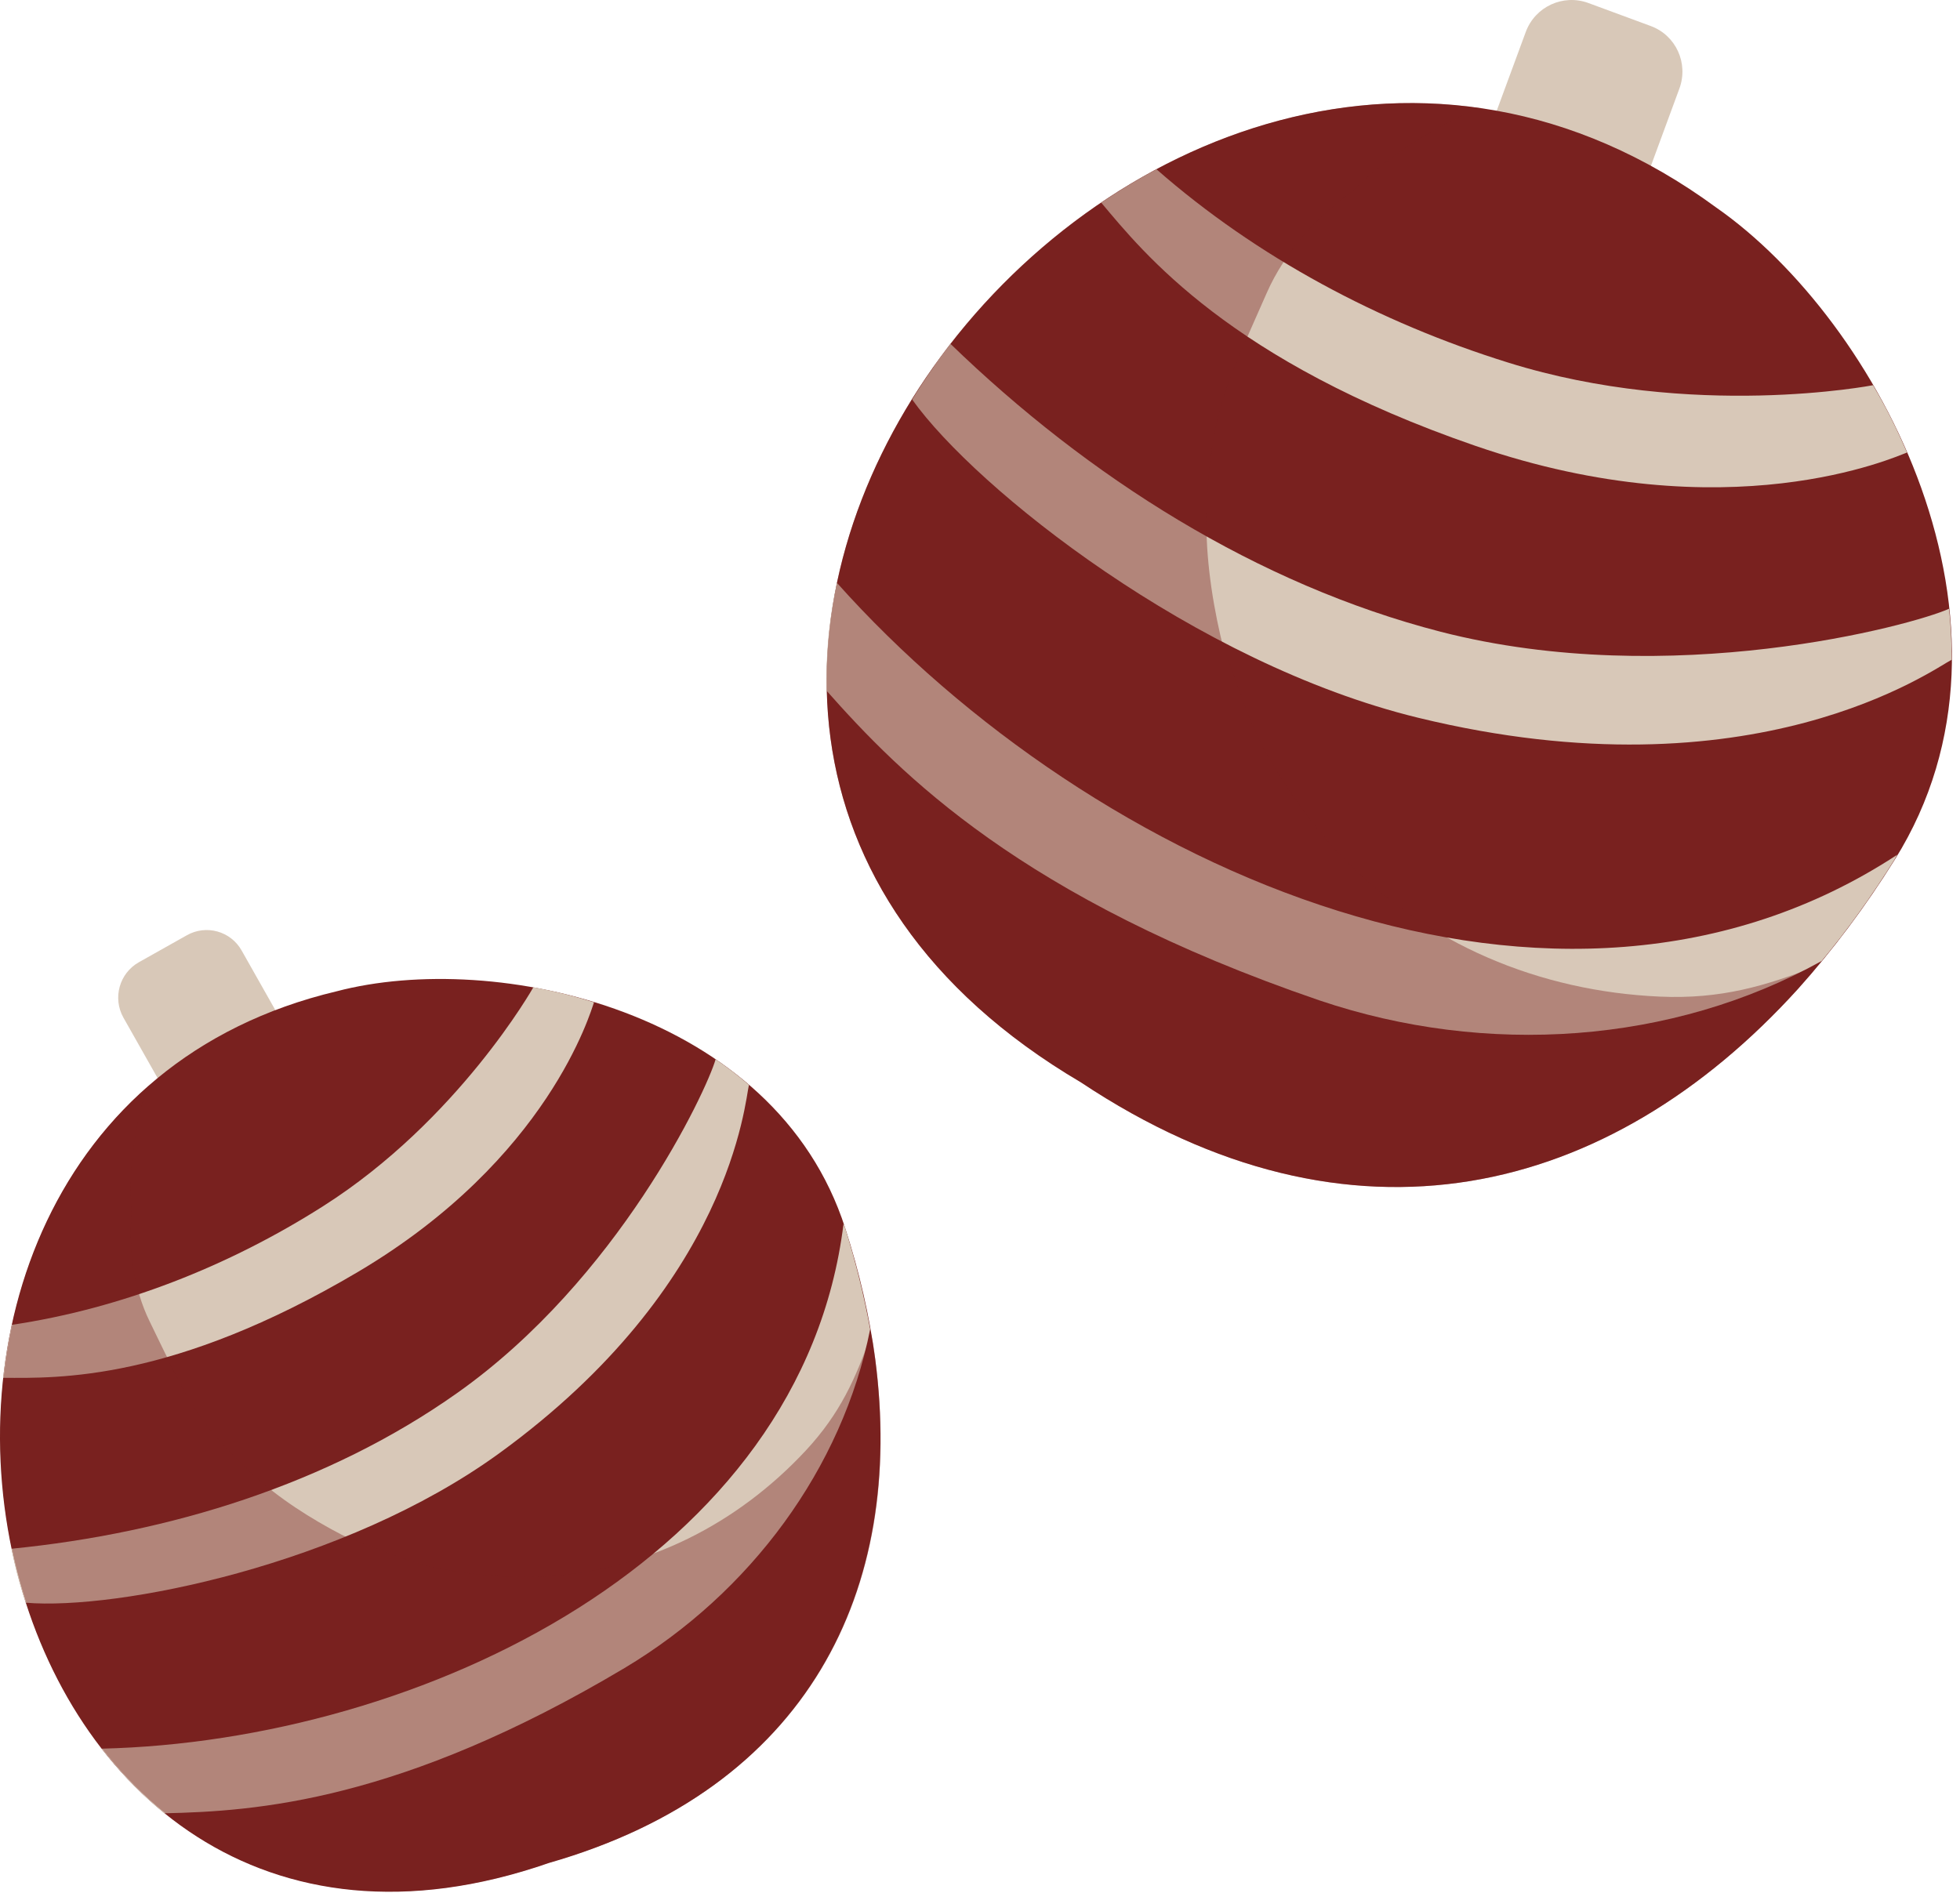 <?xml version="1.0" encoding="UTF-8"?> <svg xmlns="http://www.w3.org/2000/svg" width="176" height="170" viewBox="0 0 176 170" fill="none"><path d="M148.227 2.336L142.631 0.271C140.356 -0.566 137.842 0.601 137.005 2.875L134.281 10.267L148.077 15.354L150.8 7.962C151.638 5.688 150.501 3.174 148.227 2.336Z" fill="#D8C8B8"></path><path d="M97.052 97.202C68.862 80.593 69.73 52.852 83.795 32.981C98.668 11.943 128.354 -0.297 154.12 18.646C168.664 28.791 183.298 56.143 170.161 77.181C167.497 81.461 164.564 85.351 161.452 88.822C144.514 107.496 121.322 113.361 97.052 97.202Z" fill="#79211F"></path><path d="M168.191 34.597C168.191 34.597 151.971 37.74 135.422 32.563C123.871 28.971 112.858 23.106 103.851 15.206C102.145 16.103 100.499 17.121 98.883 18.198C102.683 22.717 110.434 32.443 132.489 40.044C155.173 47.855 170.256 41.002 171.243 40.642C170.346 38.548 169.328 36.513 168.191 34.597Z" fill="#D8C8B8"></path><path d="M175.009 54.677C171.688 56.173 150.021 62.038 129.373 56.742C112.883 52.492 97.711 42.856 85.352 30.886C84.813 31.574 84.274 32.292 83.796 33.01C83.137 33.938 82.509 34.896 81.91 35.883C87.626 43.903 107.317 59.584 127.338 64.462C157.563 71.824 173.693 60.033 175.249 59.255C175.249 57.699 175.189 56.173 175.009 54.677Z" fill="#D8C8B8"></path><path d="M163.58 86.308C165.914 83.495 168.099 80.443 170.134 77.181C170.224 77.031 170.283 76.882 170.373 76.762C155.081 86.787 137.126 87.116 120.188 81.819C102.831 76.403 86.521 65.091 75.149 52.342C74.461 55.544 74.132 58.806 74.222 62.038C80.805 69.46 91.698 80.682 118.452 89.839C133.475 94.927 150.173 93.76 163.58 86.308Z" fill="#D8C8B8"></path><path opacity="0.4" d="M149.063 89.51C138.23 89.031 128.115 84.812 120.514 76.941C117.97 74.308 115.576 70.896 113.75 67.694C112.254 65.061 111.207 61.679 110.159 58.836C109.95 58.268 109.71 57.699 109.591 57.101C108.753 53.45 108.184 49.32 108.364 45.549C108.753 36.871 110.249 34.297 113.75 26.307C115.366 22.626 118.179 19.574 121.531 17.12C124.763 13.918 128.594 11.553 132.813 9.698C113.451 6.945 94.658 17.599 83.795 32.98C69.73 52.851 68.862 80.592 97.052 97.201C121.352 113.361 144.514 107.496 161.452 88.792C162.051 88.134 162.649 87.445 163.218 86.727C158.549 88.553 154.539 89.75 149.063 89.51Z" fill="#79211F"></path><path d="M16.767 84.004L12.458 86.428C10.723 87.415 10.094 89.63 11.082 91.396L14.314 97.111L24.937 91.096L21.705 85.38C20.718 83.615 18.503 83.016 16.767 84.004Z" fill="#D8C8B8"></path><path d="M49.294 167.317C23.647 176.235 6.56 160.793 1.532 141.222C-3.765 120.513 4.405 95.166 30.231 89.031C44.476 85.29 69.613 90.707 75.898 110.308C77.184 114.289 78.082 118.239 78.591 122.069C81.284 142.808 72.576 160.644 49.294 167.317Z" fill="#79211F"></path><path d="M47.893 88.673C47.893 88.673 41.16 100.613 29.01 108.334C20.541 113.721 10.905 117.521 1.059 118.988C0.73 120.544 0.461 122.13 0.281 123.746C5.189 123.776 15.514 124.075 32.152 114.229C49.27 104.085 53.04 90.857 53.34 90.019C51.544 89.451 49.719 89.002 47.893 88.673Z" fill="#D8C8B8"></path><path d="M64.261 95.136C63.423 98.038 55.522 114.887 41.038 125.121C29.487 133.291 15.242 137.69 1.027 139.097C1.177 139.815 1.327 140.533 1.506 141.222C1.746 142.149 2.015 143.047 2.314 143.945C10.454 144.633 30.953 140.593 44.809 130.538C65.697 115.366 66.894 98.847 67.253 97.44C66.296 96.602 65.308 95.854 64.261 95.136Z" fill="#D8C8B8"></path><path d="M78.138 119.376C77.599 116.413 76.851 113.36 75.893 110.308C75.864 110.188 75.804 110.039 75.744 109.919C73.888 124.972 64.432 136.493 51.983 144.394C39.234 152.474 23.314 156.723 9.129 157.052C10.805 159.207 12.66 161.152 14.755 162.858C22.985 162.678 35.942 161.81 56.083 149.81C67.394 143.047 75.654 131.855 78.138 119.376Z" fill="#D8C8B8"></path><path opacity="0.4" d="M72.365 130.269C66.231 136.853 58.151 140.982 49.083 141.581C46.031 141.79 42.589 141.461 39.596 140.893C37.143 140.444 34.419 139.277 32.085 138.409C31.606 138.229 31.128 138.08 30.679 137.84C27.925 136.404 24.993 134.548 22.718 132.424C17.451 127.516 16.613 125.182 13.441 118.688C11.975 115.695 11.556 112.254 11.825 108.812C11.526 105.041 12.095 101.361 13.172 97.68C1.022 108.453 -2.3 126.079 1.561 141.192C6.588 160.763 23.676 176.205 49.322 167.287C72.605 160.614 81.343 142.778 78.59 122.039C78.5 121.291 78.38 120.543 78.231 119.825C76.854 123.775 75.448 126.947 72.365 130.269Z" fill="#79211F"></path></svg> 